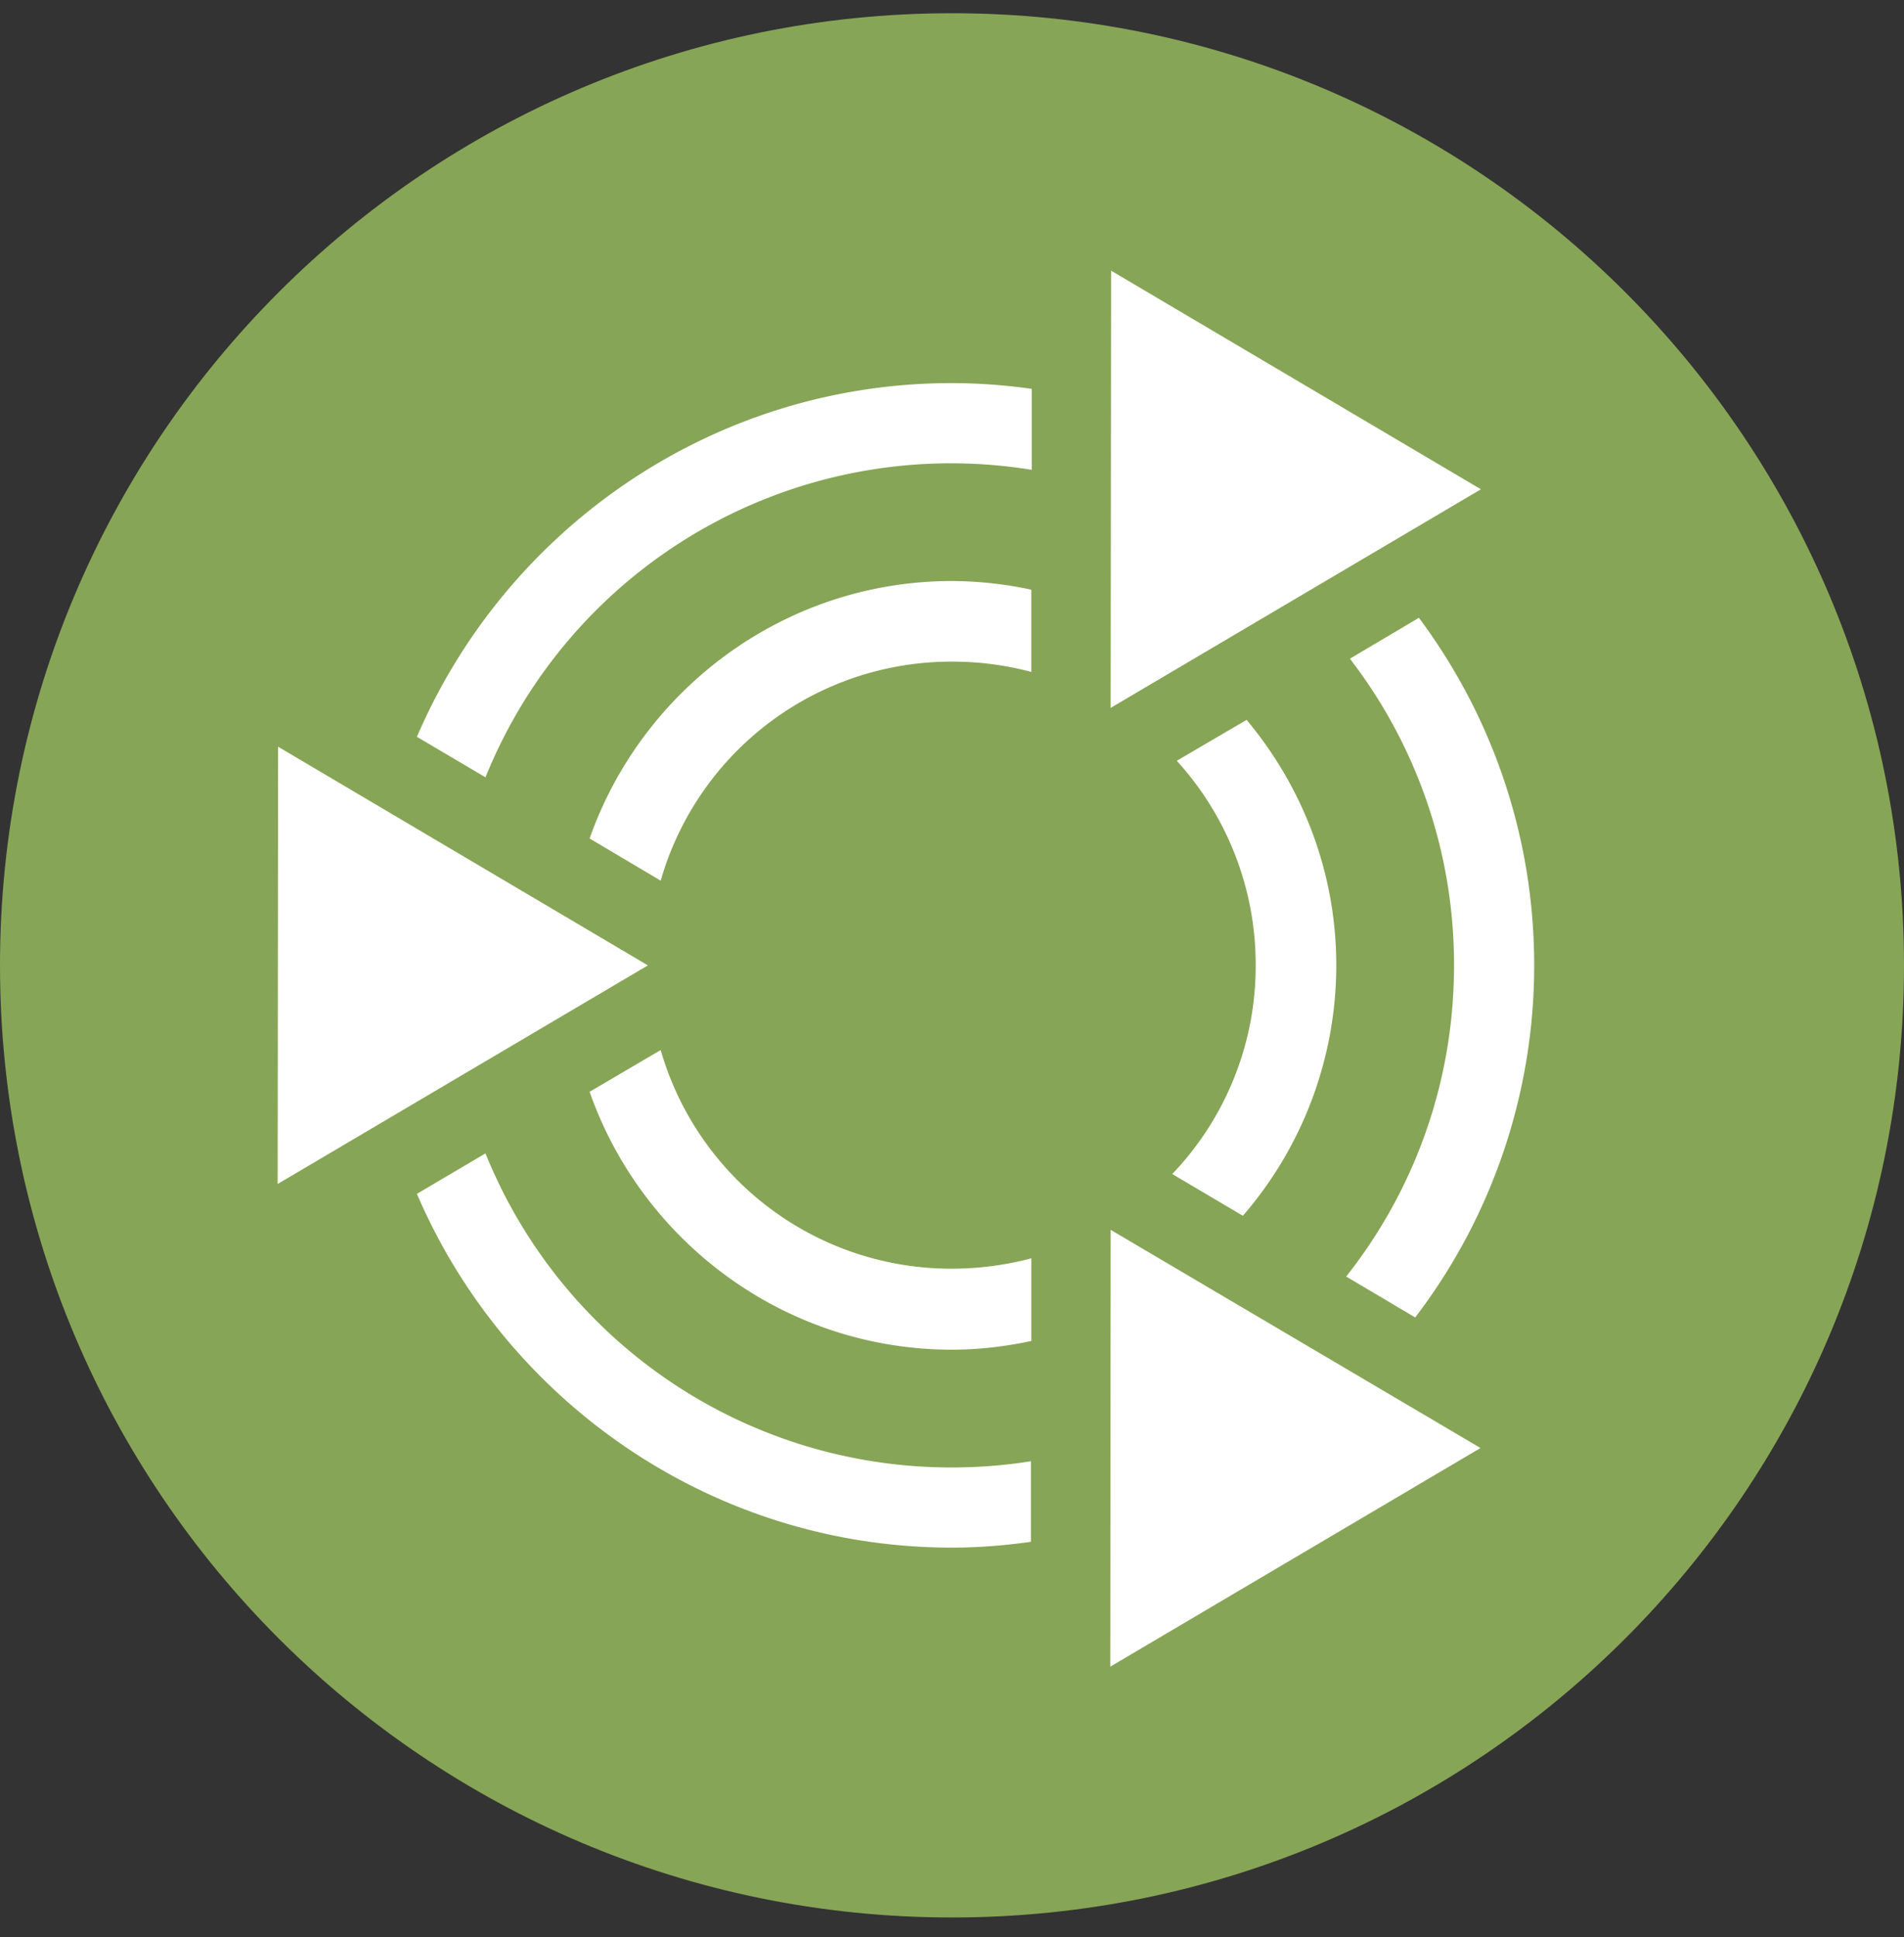 <svg xmlns="http://www.w3.org/2000/svg" xmlns:xlink="http://www.w3.org/1999/xlink" width="58" height="59"><rect width="100%" height="100%" fill="#333333" stroke="none"/><g fill="none" fill-rule="evenodd"><g><g transform="translate(0 .257)"><g><path fill="#87A556" d="M58 29.146c0 16.016-12.984 29-29 29-16.017 0-29-12.984-29-29s12.983-29 29-29c16.016 0 29 12.984 29 29z"/><path fill="#fff" d="M29 11.411c-7.303 0-13.587 4.45-16.3 10.774l2.089 1.234a15.292 15.292 0 0 1 16.64-9.365v-2.467A17.68 17.68 0 0 0 29 11.411zm7.263 1.561-.013 2.706a15.2 15.2 0 0 1 1.171.705l2.29-1.347a17.75 17.75 0 0 0-3.448-2.064zM29 17.44c-5.087 0-9.437 3.285-11.039 7.842l2.165 1.284A9.214 9.214 0 0 1 29 19.895a9.35 9.35 0 0 1 2.417.314v-2.505A11.69 11.69 0 0 0 29 17.44zm14.223 1.12-2.102 1.246a15.252 15.252 0 0 1 3.172 9.34c0 3.587-1.228 6.874-3.285 9.478l2.102 1.246a17.662 17.662 0 0 0 3.625-10.724c0-3.961-1.306-7.628-3.512-10.586zm-5.249 3.109-2.127 1.246a9.217 9.217 0 0 1 2.404 6.231 9.167 9.167 0 0 1-2.542 6.356l2.152 1.271a11.66 11.66 0 0 0 2.845-7.627c0-2.84-1.032-5.444-2.732-7.477zm-26.57 5.35a16.948 16.948 0 0 0-.139 2.127c0 .718.055 1.42.139 2.114l2.328-1.372c-.012-.245-.025-.493-.025-.742s.013-.497.025-.743l-2.328-1.384zm8.722 4.707-2.165 1.271c1.598 4.563 5.948 7.855 11.039 7.855.827 0 1.636-.099 2.417-.265V38.07a9.52 9.52 0 0 1-2.417.315 9.206 9.206 0 0 1-8.874-6.659zm-5.337 3.147L12.7 36.106c2.713 6.325 8.997 10.775 16.3 10.775.816 0 1.618-.067 2.404-.177V44.25c-.784.124-1.583.189-2.404.189a15.292 15.292 0 0 1-14.211-9.566zm22.468 7.149a15.34 15.34 0 0 1-1.007.592l-.013 2.706a17.763 17.763 0 0 0 3.311-1.938l-2.291-1.36z"/><path fill="#fff" d="m33.846 7.987-.013 13.317 11.278-6.658-11.265-6.659zm-25.375 14.5-.013 13.318 11.278-6.658-11.265-6.66zm25.362 14.715-.012 13.305 11.278-6.66-11.266-6.645z"/></g></g></g></g></svg>